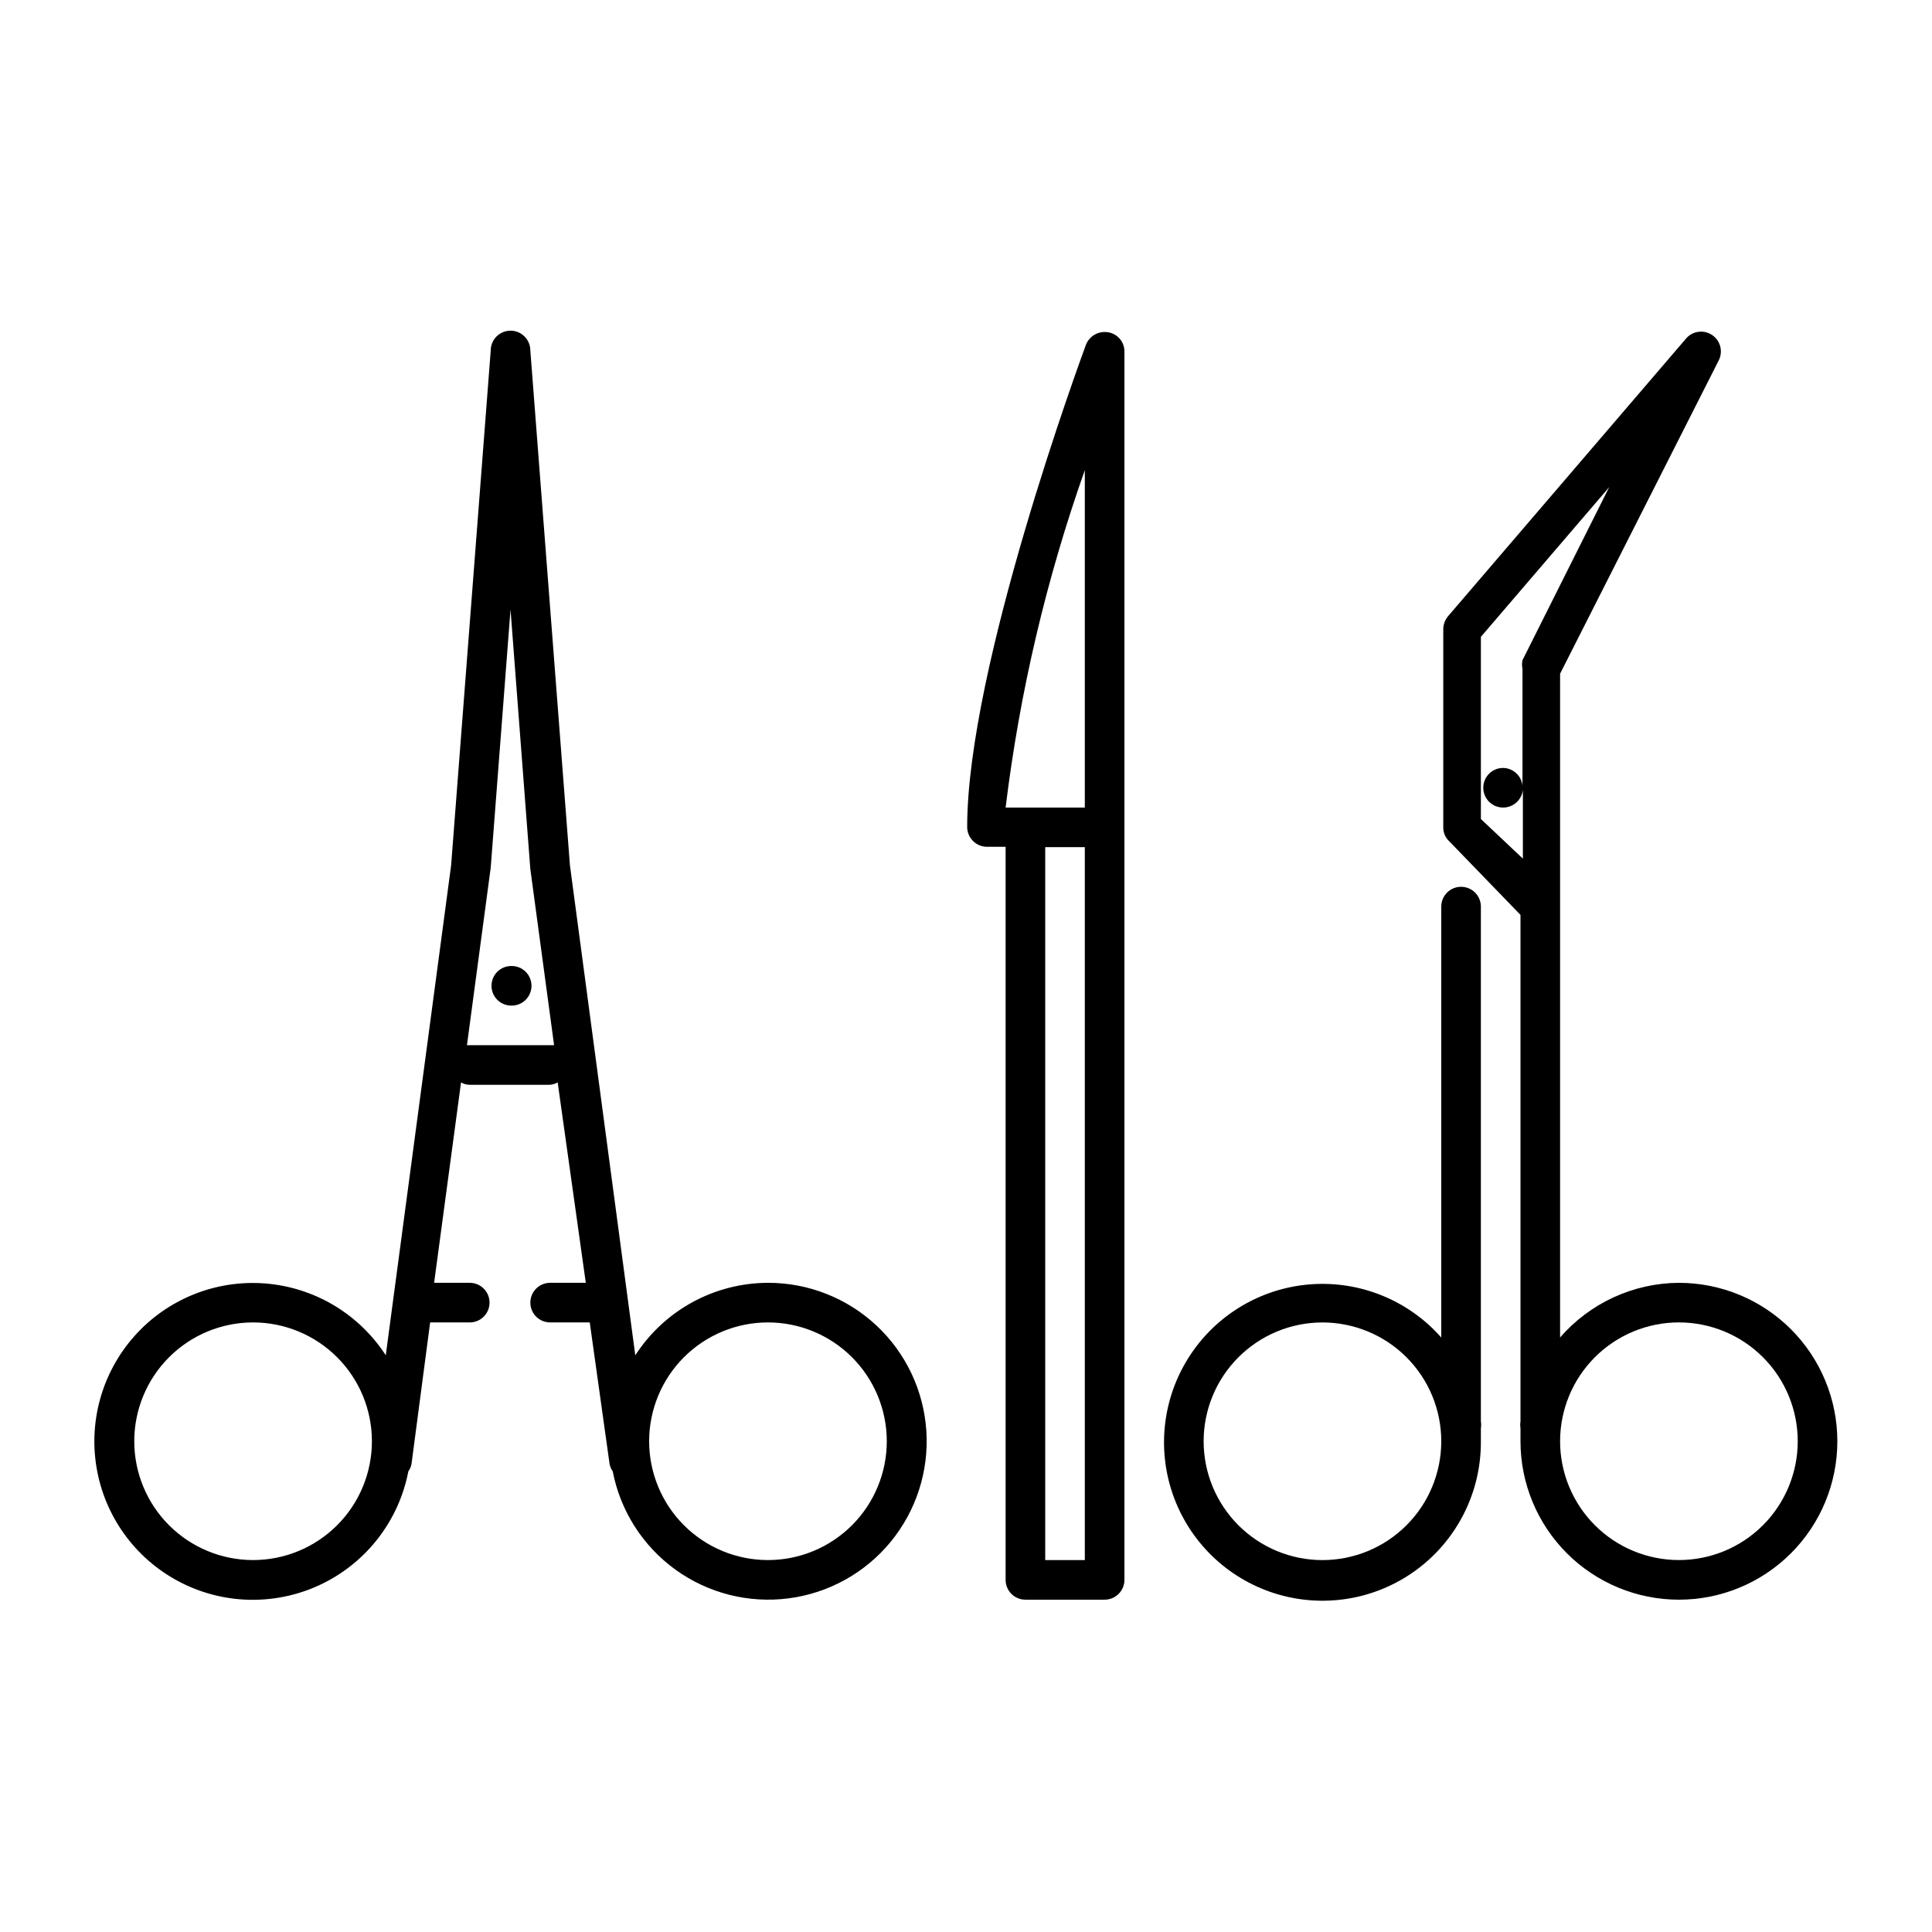 <?xml version="1.0" encoding="UTF-8"?>
<!-- Uploaded to: ICON Repo, www.svgrepo.com, Generator: ICON Repo Mixer Tools -->
<svg fill="#000000" width="800px" height="800px" version="1.1" viewBox="144 144 512 512" xmlns="http://www.w3.org/2000/svg">
 <g>
  <path d="m347.52 483.96c-14.219 0.039-27.449 7.266-35.164 19.211l-17.316-129.84-10.496-136.45c0-2.898-2.352-5.25-5.25-5.25-2.898 0-5.246 2.352-5.246 5.25l-10.496 136.45-17.32 129.84c-7.121-11-18.969-18.047-32.031-19.047-13.066-1.004-25.848 4.152-34.562 13.938-8.715 9.785-12.363 23.078-9.859 35.941 2.5 12.859 10.863 23.816 22.613 29.621 11.746 5.805 25.531 5.793 37.266-0.035 11.738-5.828 20.082-16.801 22.559-29.664 0.426-0.594 0.715-1.277 0.84-1.996l4.934-37.473h10.496c2.898 0 5.246-2.348 5.246-5.246 0-2.898-2.348-5.25-5.246-5.25h-9.445l7.137-53.109c0.699 0.414 1.496 0.633 2.309 0.633h20.992c0.812 0 1.609-0.219 2.309-0.633l7.453 53.109h-9.449c-2.898 0-5.246 2.352-5.246 5.25 0 2.898 2.348 5.246 5.246 5.246h10.496l5.25 37.473c0.125 0.719 0.41 1.402 0.84 1.996 2.027 10.48 7.973 19.797 16.625 26.051 8.656 6.254 19.363 8.973 29.953 7.609 10.59-1.363 20.262-6.707 27.051-14.949 6.785-8.242 10.176-18.758 9.484-29.414-0.691-10.652-5.418-20.645-13.215-27.938-7.797-7.293-18.078-11.34-28.754-11.324zm-136.45 73.473c-8.352 0-16.359-3.316-22.266-9.223-5.906-5.902-9.223-13.914-9.223-22.266 0-8.348 3.316-16.359 9.223-22.266 5.906-5.902 13.914-9.223 22.266-9.223 8.352 0 16.359 3.32 22.266 9.223 5.906 5.906 9.223 13.918 9.223 22.266 0 8.352-3.316 16.363-9.223 22.266-5.906 5.906-13.914 9.223-22.266 9.223zm78.719-136.45h-22.043l6.297-47.023 5.25-68.43 5.246 68.75 6.301 46.707zm57.73 136.45c-8.352 0-16.363-3.316-22.266-9.223-5.906-5.902-9.223-13.914-9.223-22.266 0-8.348 3.316-16.359 9.223-22.266 5.902-5.902 13.914-9.223 22.266-9.223 8.352 0 16.359 3.32 22.266 9.223 5.902 5.906 9.223 13.918 9.223 22.266 0 8.352-3.32 16.363-9.223 22.266-5.906 5.906-13.914 9.223-22.266 9.223z"/>
  <path d="m279.5 400c-2.898 0-5.246 2.348-5.246 5.246-0.004 1.41 0.566 2.762 1.574 3.75 1.004 0.984 2.367 1.527 3.777 1.5 2.898 0 5.246-2.352 5.246-5.25 0-2.898-2.348-5.246-5.246-5.246z"/>
  <path d="m437.68 232.06c-2.481-0.434-4.93 0.922-5.879 3.254-1.258 3.465-31.488 85.438-31.488 127.84 0 1.395 0.555 2.727 1.539 3.711 0.984 0.984 2.316 1.539 3.711 1.539h4.934v194.28c0 1.391 0.551 2.727 1.535 3.711 0.984 0.984 2.32 1.535 3.711 1.535h20.992c1.391 0 2.727-0.551 3.711-1.535 0.984-0.984 1.539-2.32 1.539-3.711v-325.38c0.086-2.582-1.758-4.828-4.305-5.246zm-6.191 36.527v89.426h-20.992c3.719-30.484 10.758-60.473 20.992-89.426zm0 288.85h-10.496v-188.93h10.496z"/>
  <path d="m531.2 379.01c-2.898 0-5.25 2.348-5.25 5.246v114.2c-8.746-9.918-21.652-15.137-34.832-14.082-13.18 1.055-25.094 8.254-32.152 19.438-7.059 11.18-8.441 25.031-3.727 37.383 4.715 12.355 14.977 21.766 27.688 25.398 12.715 3.633 26.398 1.066 36.926-6.93 10.531-7.996 16.68-20.488 16.594-33.711v-3.465 0.004c0.102-0.59 0.102-1.195 0-1.785v-136.45c0-1.391-0.551-2.727-1.535-3.711s-2.32-1.535-3.711-1.535zm-36.738 178.43c-8.348 0-16.359-3.316-22.262-9.223-5.906-5.902-9.223-13.914-9.223-22.266 0-8.348 3.316-16.359 9.223-22.266 5.902-5.902 13.914-9.223 22.262-9.223 8.352 0 16.363 3.32 22.266 9.223 5.906 5.906 9.223 13.918 9.223 22.266 0 8.352-3.316 16.363-9.223 22.266-5.902 5.906-13.914 9.223-22.266 9.223z"/>
  <path d="m588.93 483.96c-12.09 0.07-23.566 5.348-31.488 14.488v-175.91l41.984-82.918c1.281-2.391 0.535-5.359-1.723-6.856-2.262-1.5-5.289-1.031-6.988 1.082l-62.977 73.473c-0.809 0.973-1.254 2.195-1.258 3.461v52.48c-0.02 1.391 0.555 2.727 1.574 3.676l18.891 19.52v134.25c-0.098 0.59-0.098 1.195 0 1.785v3.465-0.004c0 11.137 4.426 21.816 12.297 29.688 7.875 7.875 18.555 12.297 29.688 12.297 11.137 0 21.816-4.422 29.688-12.297 7.875-7.871 12.297-18.551 12.297-29.688 0-11.133-4.422-21.812-12.297-29.688-7.871-7.871-18.551-12.297-29.688-12.297zm-52.48-122.91v-48.281l34.008-39.676-22.984 45.867c-0.16 0.762-0.16 1.547 0 2.309v30.965c-0.266-2.652-2.481-4.684-5.144-4.723-2.898 0-5.246 2.348-5.246 5.246 0 1.41 0.566 2.762 1.574 3.75 1.004 0.988 2.367 1.527 3.777 1.5 2.664-0.043 4.875-2.074 5.144-4.723v18.262zm52.48 196.38c-8.352 0-16.359-3.316-22.266-9.223-5.902-5.902-9.223-13.914-9.223-22.266 0-8.348 3.32-16.359 9.223-22.266 5.906-5.902 13.914-9.223 22.266-9.223 8.352 0 16.363 3.32 22.266 9.223 5.906 5.906 9.223 13.918 9.223 22.266 0 8.352-3.316 16.363-9.223 22.266-5.902 5.906-13.914 9.223-22.266 9.223z"/>
 </g>
</svg>
